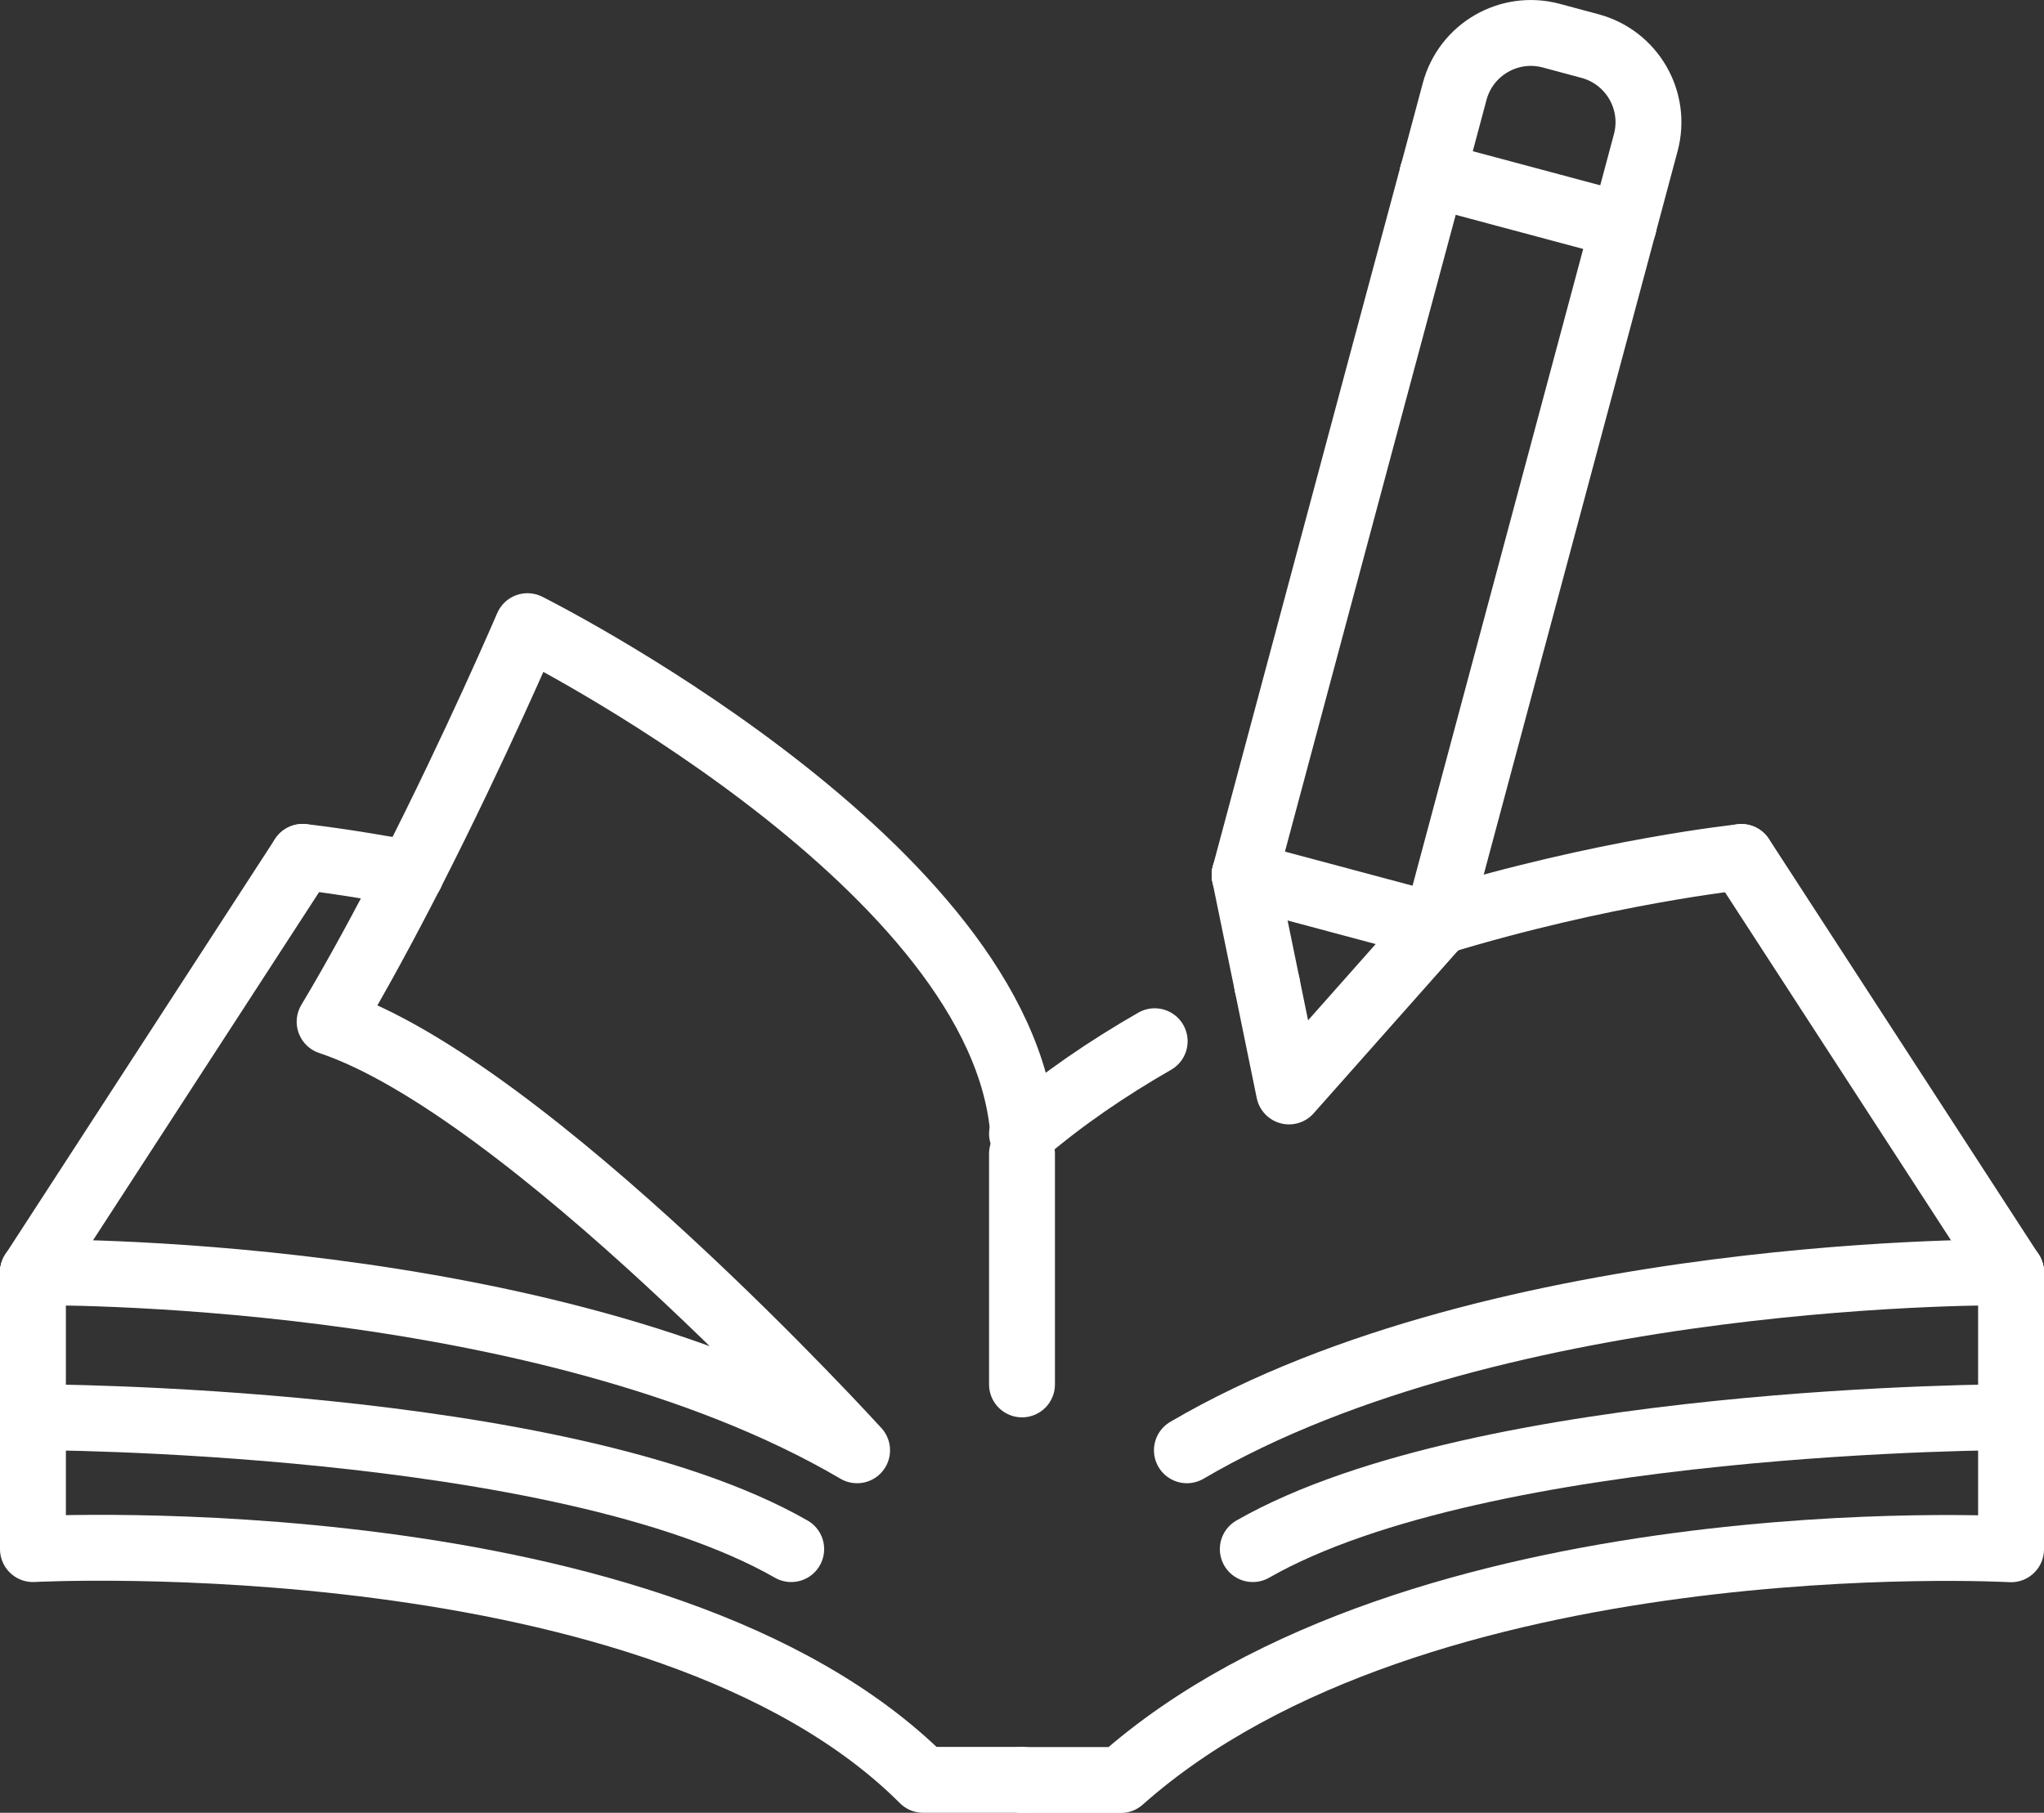 <svg xmlns="http://www.w3.org/2000/svg" id="Layer_2" data-name="Layer 2" viewBox="0 0 112.3 99.62"><rect x="0" y="0" width="112.3" height="99.62" fill="#333333" stroke="none"/><defs><style>
      .cls-1 {
        fill: none;
        stroke: #fff;
        stroke-linecap: round;
        stroke-linejoin: round;
        stroke-width: 3.62px;
      }
    </style></defs><g id="Icon_and_text" data-name="Icon and text"><g><path class="cls-1" d="m78.94,50.69c-.13.04-.25.08-.38.12"></path><path class="cls-1" d="m63.44,57.22c-2.58,1.48-5.05,3.16-7.29,5.08"></path><path class="cls-1" d="m78.94,50.69c9.22-2.82,16.73-3.59,16.73-3.59"></path><line class="cls-1" x1="110.49" y1="77.89" x2="110.49" y2="69.92"></line><path class="cls-1" d="m110.49,77.89v7.25s-32.6-1.81-48.91,12.68h-5.43"></path><path class="cls-1" d="m65.21,79.7c17.29-10.14,45.28-9.78,45.28-9.78"></path><line class="cls-1" x1="95.67" y1="47.09" x2="110.49" y2="69.92"></line><path class="cls-1" d="m16.63,47.09s2.31.24,5.94.93"></path><path class="cls-1" d="m56.15,97.81h-5.43c-14.49-14.49-48.91-12.68-48.91-12.68v-7.25"></path><line class="cls-1" x1="1.81" y1="69.92" x2="1.81" y2="77.89"></line><path class="cls-1" d="m22.57,48.02c3.6-7.05,6.41-13.61,6.41-13.61,0,0,25.36,12.68,27.17,27.17"></path><path class="cls-1" d="m22.57,48.02c-1.41,2.75-2.93,5.58-4.46,8.13,10.87,3.62,28.98,23.55,28.98,23.55C29.8,69.55,1.81,69.92,1.81,69.92"></path><line class="cls-1" x1="16.63" y1="47.09" x2="1.81" y2="69.92"></line><path class="cls-1" d="m43.47,85.13c-12.68-7.25-41.66-7.25-41.66-7.25"></path><path class="cls-1" d="m68.83,85.13c12.68-7.25,41.66-7.25,41.66-7.25"></path><line class="cls-1" x1="78.55" y1="50.8" x2="68.38" y2="48.08"></line><line class="cls-1" x1="78.88" y1="50.89" x2="78.55" y2="50.8"></line><line class="cls-1" x1="89.2" y1="12.4" x2="78.7" y2="9.59"></line><line class="cls-1" x1="78.94" y1="50.69" x2="78.88" y2="50.89"></line><line class="cls-1" x1="78.94" y1="50.69" x2="89.2" y2="12.4"></line><polyline class="cls-1" points="78.7 9.59 75.88 20.08 68.38 48.08"></polyline><line class="cls-1" x1="69.62" y1="54.12" x2="68.38" y2="48.08"></line><polyline class="cls-1" points="69.62 54.12 70.82 59.98 78.88 50.89"></polyline><path class="cls-1" d="m89.2,12.4l1.22-4.56c.62-2.31-.75-4.69-3.07-5.31l-2.12-.57c-2.31-.62-4.69.75-5.31,3.07l-1.22,4.56"></path></g><line class="cls-1" x1="56.15" y1="63.4" x2="56.15" y2="76.08"></line></g></svg>